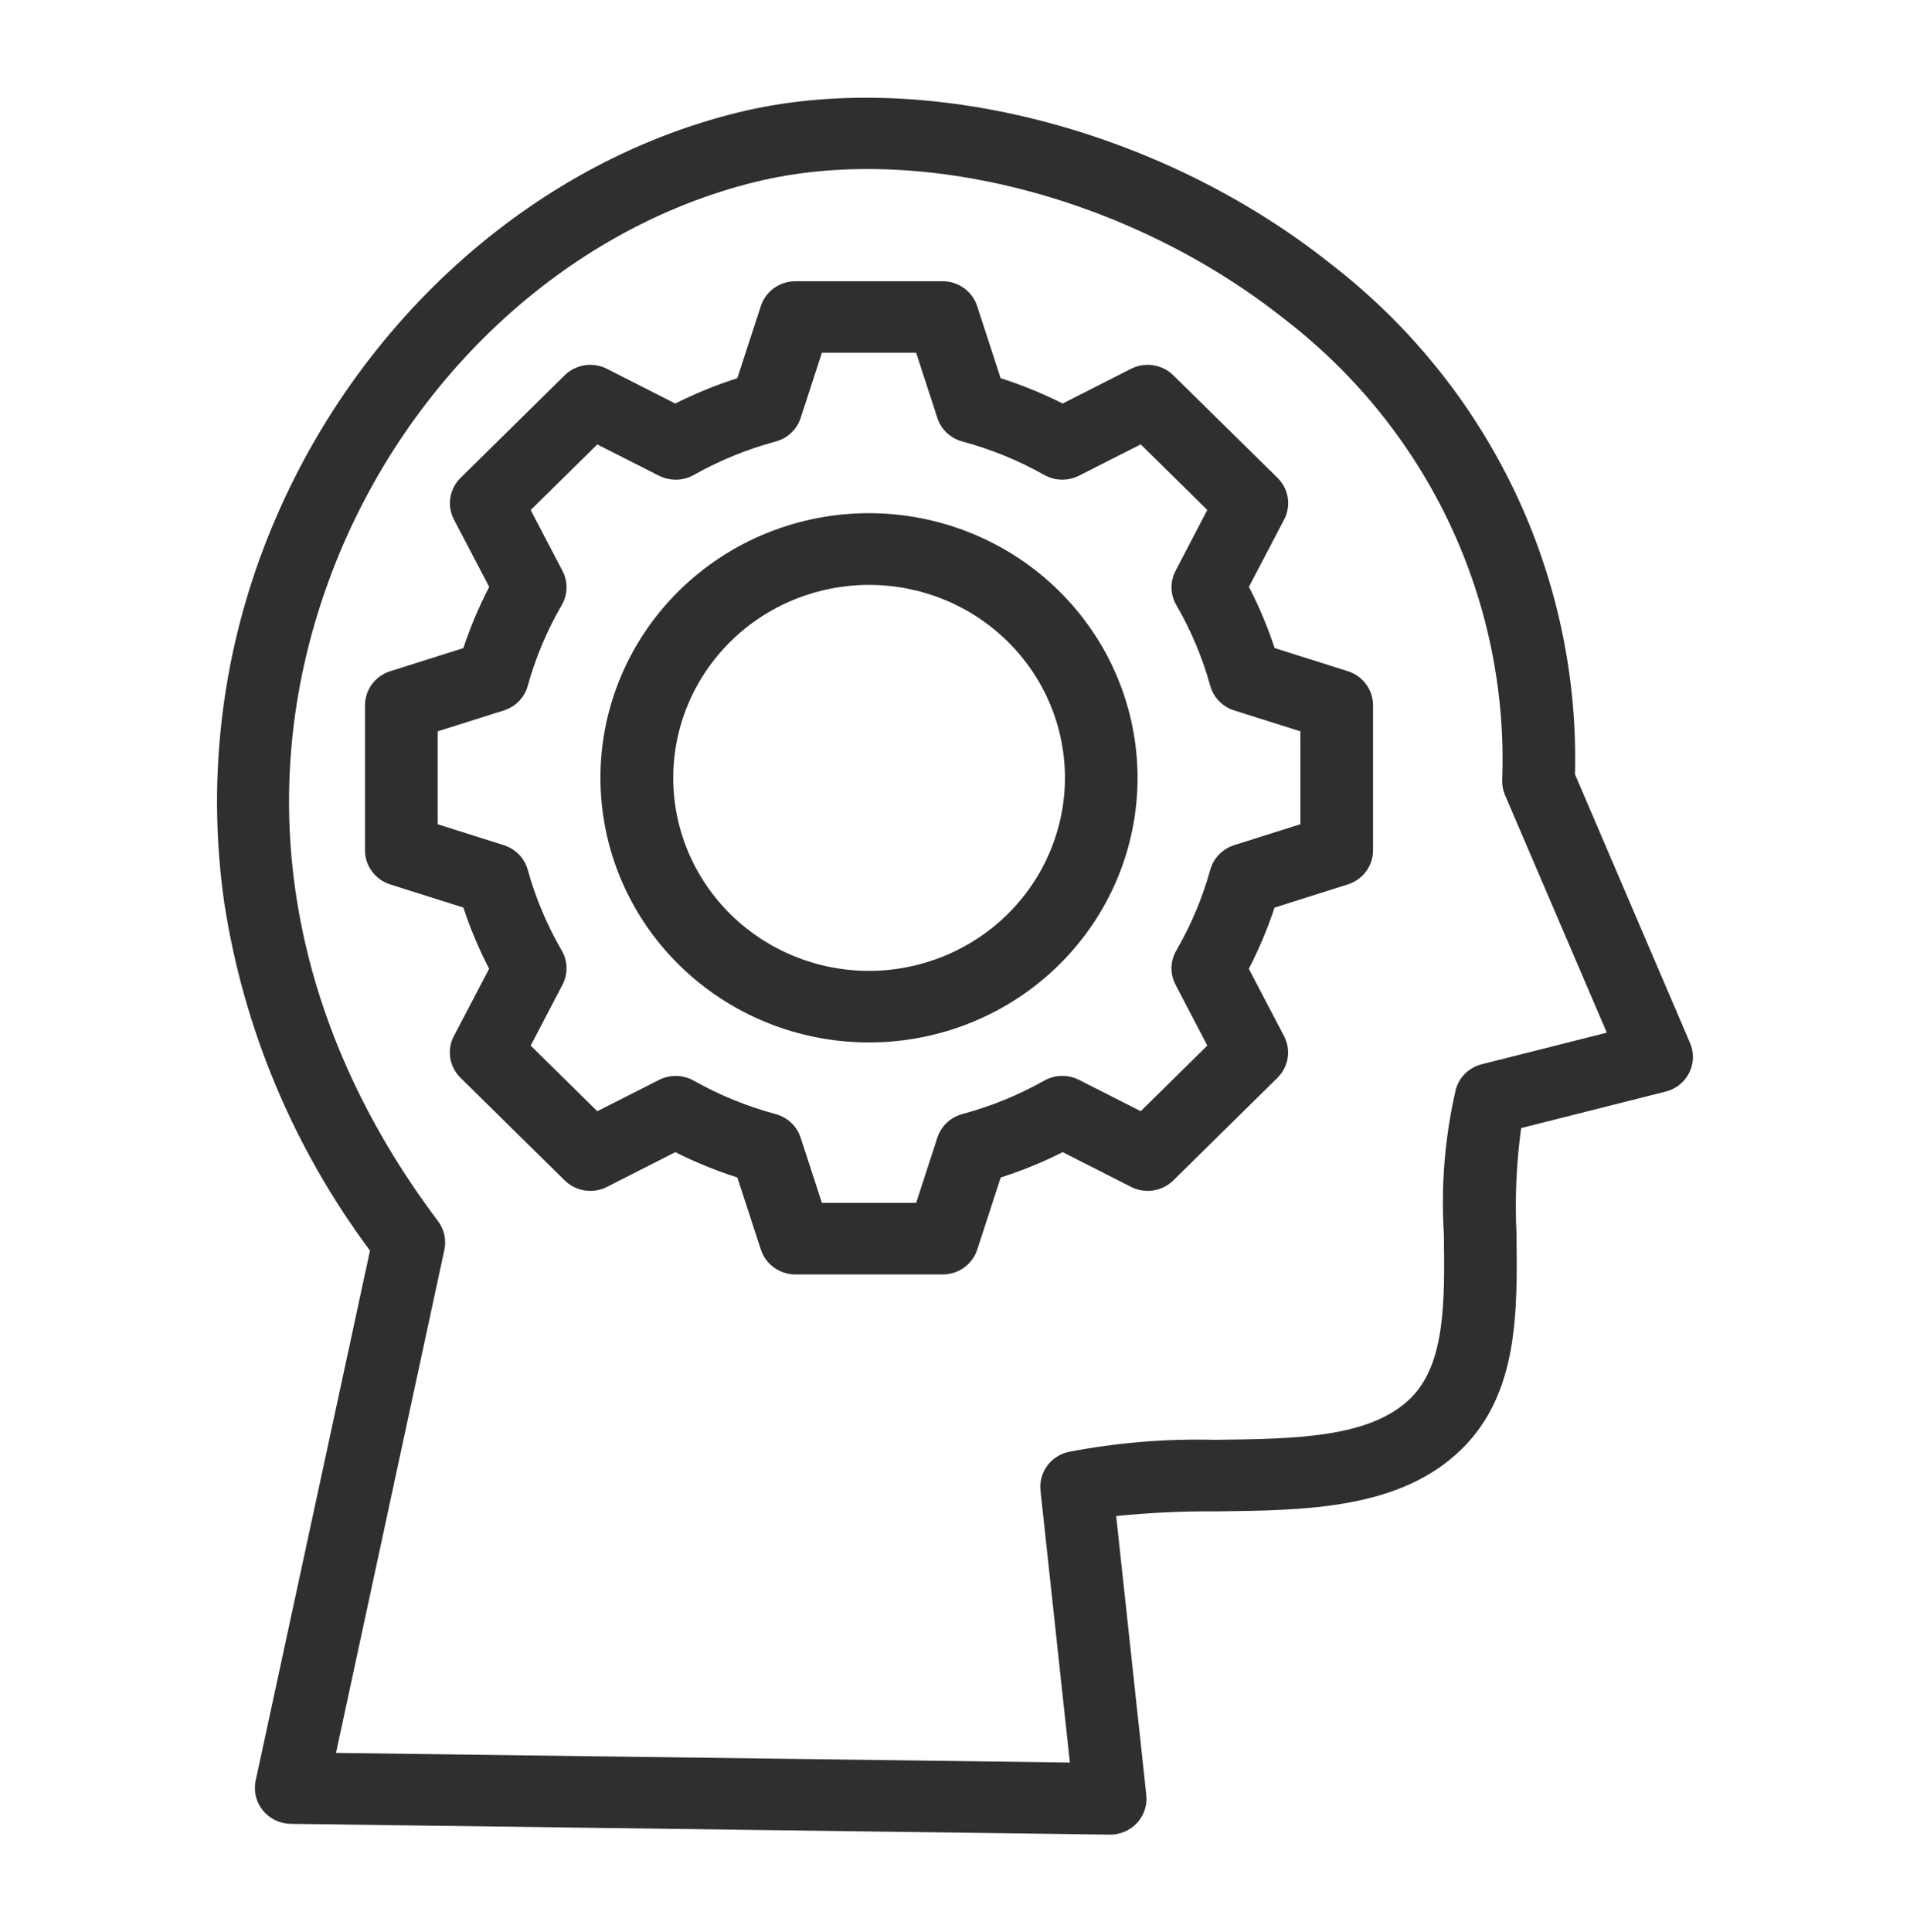 <svg xmlns="http://www.w3.org/2000/svg" fill="none" viewBox="0 0 88 89" height="89" width="88">
<path fill="#2F2F2F" d="M62.097 30.915L58.726 29.848C58.407 28.879 58.011 27.938 57.541 27.031L59.165 23.929H59.166C59.498 23.291 59.375 22.516 58.86 22.009L54.06 17.287C53.546 16.78 52.759 16.659 52.111 16.986L48.962 18.586V18.587C48.042 18.124 47.086 17.733 46.103 17.419L45.02 14.098C44.799 13.416 44.155 12.953 43.428 12.953H36.647C35.92 12.953 35.276 13.416 35.054 14.098L33.971 17.419H33.971C32.988 17.734 32.032 18.124 31.111 18.587L27.962 16.987V16.986C27.316 16.659 26.529 16.78 26.014 17.287L21.22 22.011C20.706 22.517 20.583 23.293 20.915 23.93L22.539 27.032C22.068 27.939 21.671 28.881 21.35 29.85L17.979 30.916C17.287 31.135 16.817 31.769 16.817 32.485V39.166C16.817 39.883 17.287 40.517 17.979 40.736L21.35 41.802C21.669 42.771 22.065 43.712 22.535 44.62L20.911 47.722L20.91 47.721C20.579 48.359 20.701 49.134 21.216 49.641L26.016 54.367C26.53 54.873 27.318 54.995 27.964 54.668L31.113 53.068V53.067C32.033 53.53 32.99 53.92 33.973 54.234L35.055 57.555H35.056C35.278 58.237 35.921 58.7 36.648 58.7H43.431C44.158 58.7 44.802 58.237 45.024 57.555L46.107 54.234C47.088 53.92 48.043 53.53 48.962 53.067L52.111 54.667V54.668C52.758 54.995 53.545 54.873 54.06 54.367L58.857 49.642H58.856C59.371 49.136 59.494 48.36 59.161 47.723L57.537 44.621H57.537C58.006 43.714 58.403 42.772 58.722 41.804L62.093 40.737C62.788 40.52 63.26 39.885 63.26 39.166V32.484C63.26 31.767 62.79 31.133 62.097 30.914L62.097 30.915ZM59.914 37.963L56.864 38.926C56.325 39.097 55.911 39.524 55.761 40.062C55.401 41.361 54.875 42.611 54.196 43.78C53.913 44.264 53.9 44.856 54.16 45.352L55.625 48.158L52.557 51.18L49.71 49.736H49.709C49.205 49.482 48.604 49.495 48.113 49.772C46.926 50.441 45.657 50.958 44.338 51.312C43.792 51.46 43.359 51.869 43.187 52.401L42.209 55.404H37.868L36.889 52.401C36.716 51.87 36.283 51.461 35.737 51.314C34.418 50.96 33.149 50.441 31.962 49.773C31.47 49.497 30.87 49.484 30.366 49.738L27.519 51.182L24.451 48.159L25.916 45.354C26.175 44.858 26.162 44.266 25.881 43.782C25.202 42.612 24.676 41.363 24.316 40.063C24.167 39.526 23.752 39.099 23.213 38.928L20.164 37.964V33.686L23.213 32.722C23.752 32.553 24.167 32.125 24.316 31.588C24.676 30.288 25.202 29.039 25.881 27.869C26.162 27.384 26.175 26.793 25.916 26.297L24.451 23.492L27.519 20.47L30.366 21.913V21.912C30.87 22.167 31.471 22.154 31.962 21.878C33.149 21.209 34.418 20.692 35.737 20.336C36.283 20.19 36.716 19.781 36.889 19.251L37.868 16.247H42.209L43.187 19.249C43.359 19.779 43.793 20.188 44.339 20.335C45.658 20.689 46.926 21.207 48.113 21.876C48.606 22.153 49.206 22.166 49.71 21.911L52.557 20.467L55.625 23.489L54.16 26.294L54.161 26.295C53.901 26.791 53.914 27.383 54.196 27.867C54.875 29.037 55.4 30.286 55.76 31.586C55.909 32.123 56.324 32.551 56.862 32.721L59.913 33.684L59.914 37.963ZM40.037 23.636C36.756 23.636 33.608 24.92 31.288 27.206C28.968 29.492 27.663 32.592 27.664 35.825C27.664 39.058 28.968 42.158 31.288 44.445C33.609 46.731 36.756 48.015 40.038 48.014C43.32 48.014 46.467 46.73 48.788 44.444C51.108 42.158 52.412 39.057 52.411 35.824C52.408 32.592 51.103 29.494 48.783 27.209C46.464 24.924 43.318 23.639 40.037 23.636ZM40.037 44.719V44.718C37.645 44.717 35.35 43.779 33.659 42.112C31.967 40.445 31.017 38.183 31.019 35.826C31.019 33.469 31.971 31.208 33.663 29.542C35.355 27.875 37.65 26.94 40.044 26.94C42.437 26.94 44.731 27.877 46.423 29.544C48.115 31.21 49.066 33.472 49.066 35.829C49.062 38.186 48.109 40.446 46.417 42.112C44.724 43.779 42.43 44.715 40.037 44.718L40.037 44.719ZM77.868 48.045L72.565 35.665C72.681 31.151 71.722 26.674 69.767 22.59C67.812 18.506 64.913 14.931 61.304 12.148C53.446 5.9 42.473 3.101 33.999 5.181C24.139 7.603 15.702 15.461 11.981 25.692C10.136 30.764 9.568 36.201 10.326 41.537C11.21 47.35 13.517 52.863 17.047 57.602L11.78 82.013C11.676 82.495 11.797 82.998 12.109 83.383C12.421 83.769 12.893 83.997 13.393 84.004L51.127 84.501H51.15C51.624 84.501 52.077 84.302 52.394 83.955C52.712 83.607 52.864 83.144 52.814 82.678L51.426 69.827C52.956 69.672 54.493 69.6 56.032 69.613C60.202 69.564 64.514 69.515 67.342 66.746C69.964 64.177 69.916 60.423 69.868 56.79C69.792 55.175 69.865 53.558 70.085 51.957L76.742 50.278C77.214 50.159 77.61 49.843 77.826 49.414C78.042 48.984 78.058 48.483 77.868 48.041L77.868 48.045ZM68.272 49.017C67.696 49.162 67.243 49.596 67.079 50.158C66.57 52.346 66.383 54.596 66.524 56.836C66.565 59.915 66.602 62.824 64.985 64.407C63.119 66.234 59.661 66.274 55.994 66.316V66.317C53.716 66.257 51.438 66.446 49.203 66.879C48.389 67.077 47.849 67.837 47.939 68.657L49.293 81.181L15.481 80.737L20.473 57.568C20.573 57.105 20.466 56.623 20.18 56.243C13.327 47.143 11.534 36.687 15.127 26.803C18.477 17.596 26.017 10.536 34.805 8.379C42.313 6.536 52.117 9.08 59.199 14.712V14.713C65.797 19.792 69.52 27.682 69.21 35.926C69.202 36.163 69.247 36.4 69.34 36.619L74.032 47.564L68.272 49.017Z"></path>
</svg>
